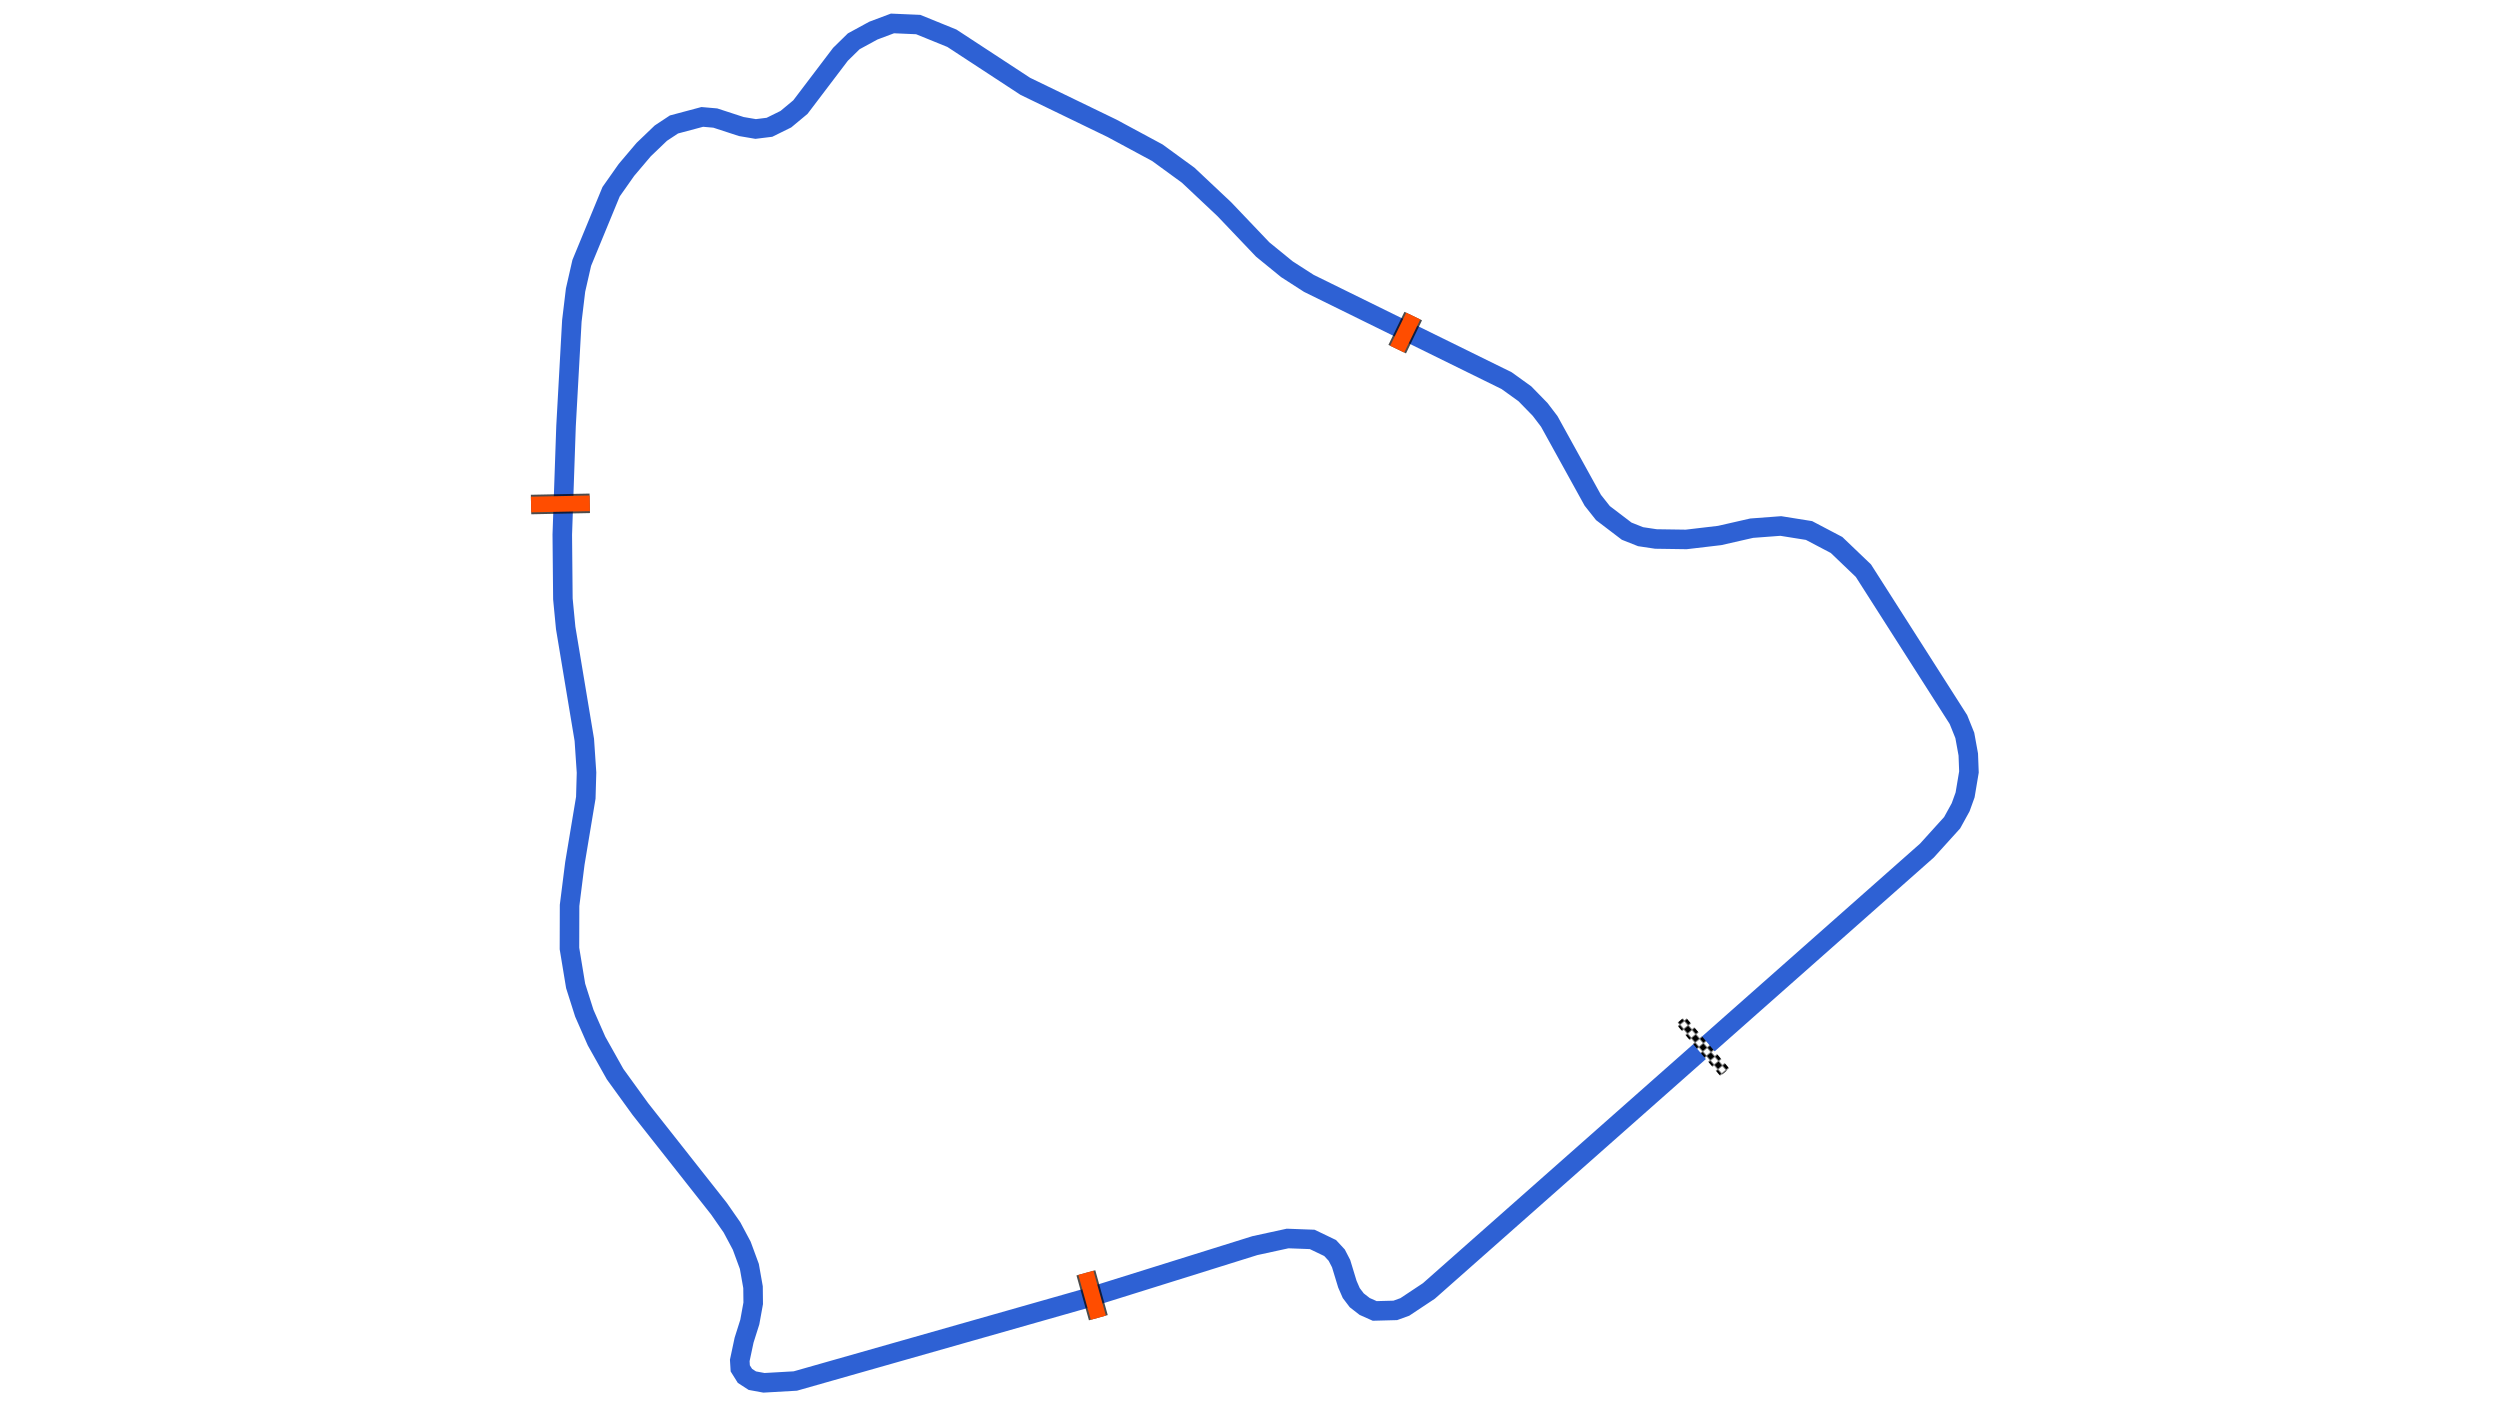 <svg xmlns="http://www.w3.org/2000/svg" viewBox="0 0 1280.00 720.00"><defs>
				<pattern id="checkered_0" x="0" y="0" width="6" height="6" patternUnits="userSpaceOnUse" patternTransform="rotate(49.60)">
					<rect width="3" height="3" fill="black"/>
					<rect x="3" y="0" width="3" height="3" fill="white"/>
					<rect x="0" y="3" width="3" height="3" fill="white"/>
					<rect x="3" y="3" width="3" height="3" fill="black"/>
				</pattern></defs><path d="M873.68,535.36L986.59,435.49L999.50,421.23L1003.85,413.32L1006.13,407.00L1008.10,395.24L1007.76,386.31L1005.98,376.52L1002.72,368.42L954.06,292.18L940.32,279.03L926.22,271.62L911.77,269.31L896.86,270.43L880.46,274.17L863.33,276.19L847.83,275.96L839.97,274.78L832.86,271.96L820.71,262.71L815.51,256.14L793.21,215.75L788.54,209.62L780.74,201.62L771.37,194.88L670.13,145.08L658.90,137.85L646.52,127.76L626.86,107.12L608.36,89.71L592.58,78.21L569.34,65.69L524.96,44.20L487.37,19.58L470.13,12.57L456.94,12.00L447.17,15.67L437.11,21.15L430.32,27.80L409.81,54.83L402.37,61.02L393.96,65.17L386.90,66.04L379.56,64.79L366.22,60.44L359.56,59.86L345.06,63.73L338.35,68.17L329.55,76.60L320.73,87.01L312.89,98.15L297.86,134.60L294.68,148.54L292.79,164.31L289.81,218.15L287.89,273.77L288.20,306.64L289.63,321.50L299.17,378.81L300.30,395.60L299.93,408.45L294.33,442.07L291.62,463.58L291.56,485.62L294.73,504.80L299.17,518.77L305.43,533.02L314.93,549.96L327.85,567.81L368.10,618.84L374.78,628.44L379.77,637.80L383.67,648.41L385.55,659.04L385.64,667.30L383.90,676.89L380.97,686.16L378.76,696.55L379.01,700.61L381.41,704.45L385.19,706.90L391.15,708.00L407.21,707.08L557.91,664.21L642.50,637.76L659.27,634.11L671.85,634.58L681.03,638.99L684.41,642.64L686.65,646.97L689.86,657.51L691.84,662.04L694.66,665.76L698.70,668.90L703.85,671.20L714.39,670.92L719.27,669.15L731.60,660.96L871.29,537.44" fill="none" stroke="#2E61D4" stroke-width="10" stroke-opacity="1"/><path d="M862.37,524.63L881.16,546.71" fill="none" stroke="url(#checkered_0)" stroke-width="6" stroke-linecap="square"/><path d="M723.57,161.83L715.37,178.77" fill="none" stroke="black" stroke-width="10" stroke-opacity="0.7"/><path d="M723.57,161.83L715.37,178.77" fill="none" stroke="#FF4D00" stroke-width="8.0" stroke-opacity="1.0"/><path d="M271.90,258.32L301.96,257.70" fill="none" stroke-opacity="0.7" stroke="black" stroke-width="10"/><path d="M271.90,258.32L301.96,257.70" fill="none" stroke="#FF4D00" stroke-width="8.0" stroke-opacity="1.0"/><path d="M555.97,651.69L562.35,674.66" fill="none" stroke="black" stroke-width="10" stroke-opacity="0.7"/><path d="M555.97,651.69L562.35,674.66" fill="none" stroke-opacity="1.0" stroke="#FF4D00" stroke-width="8.0"/></svg>
